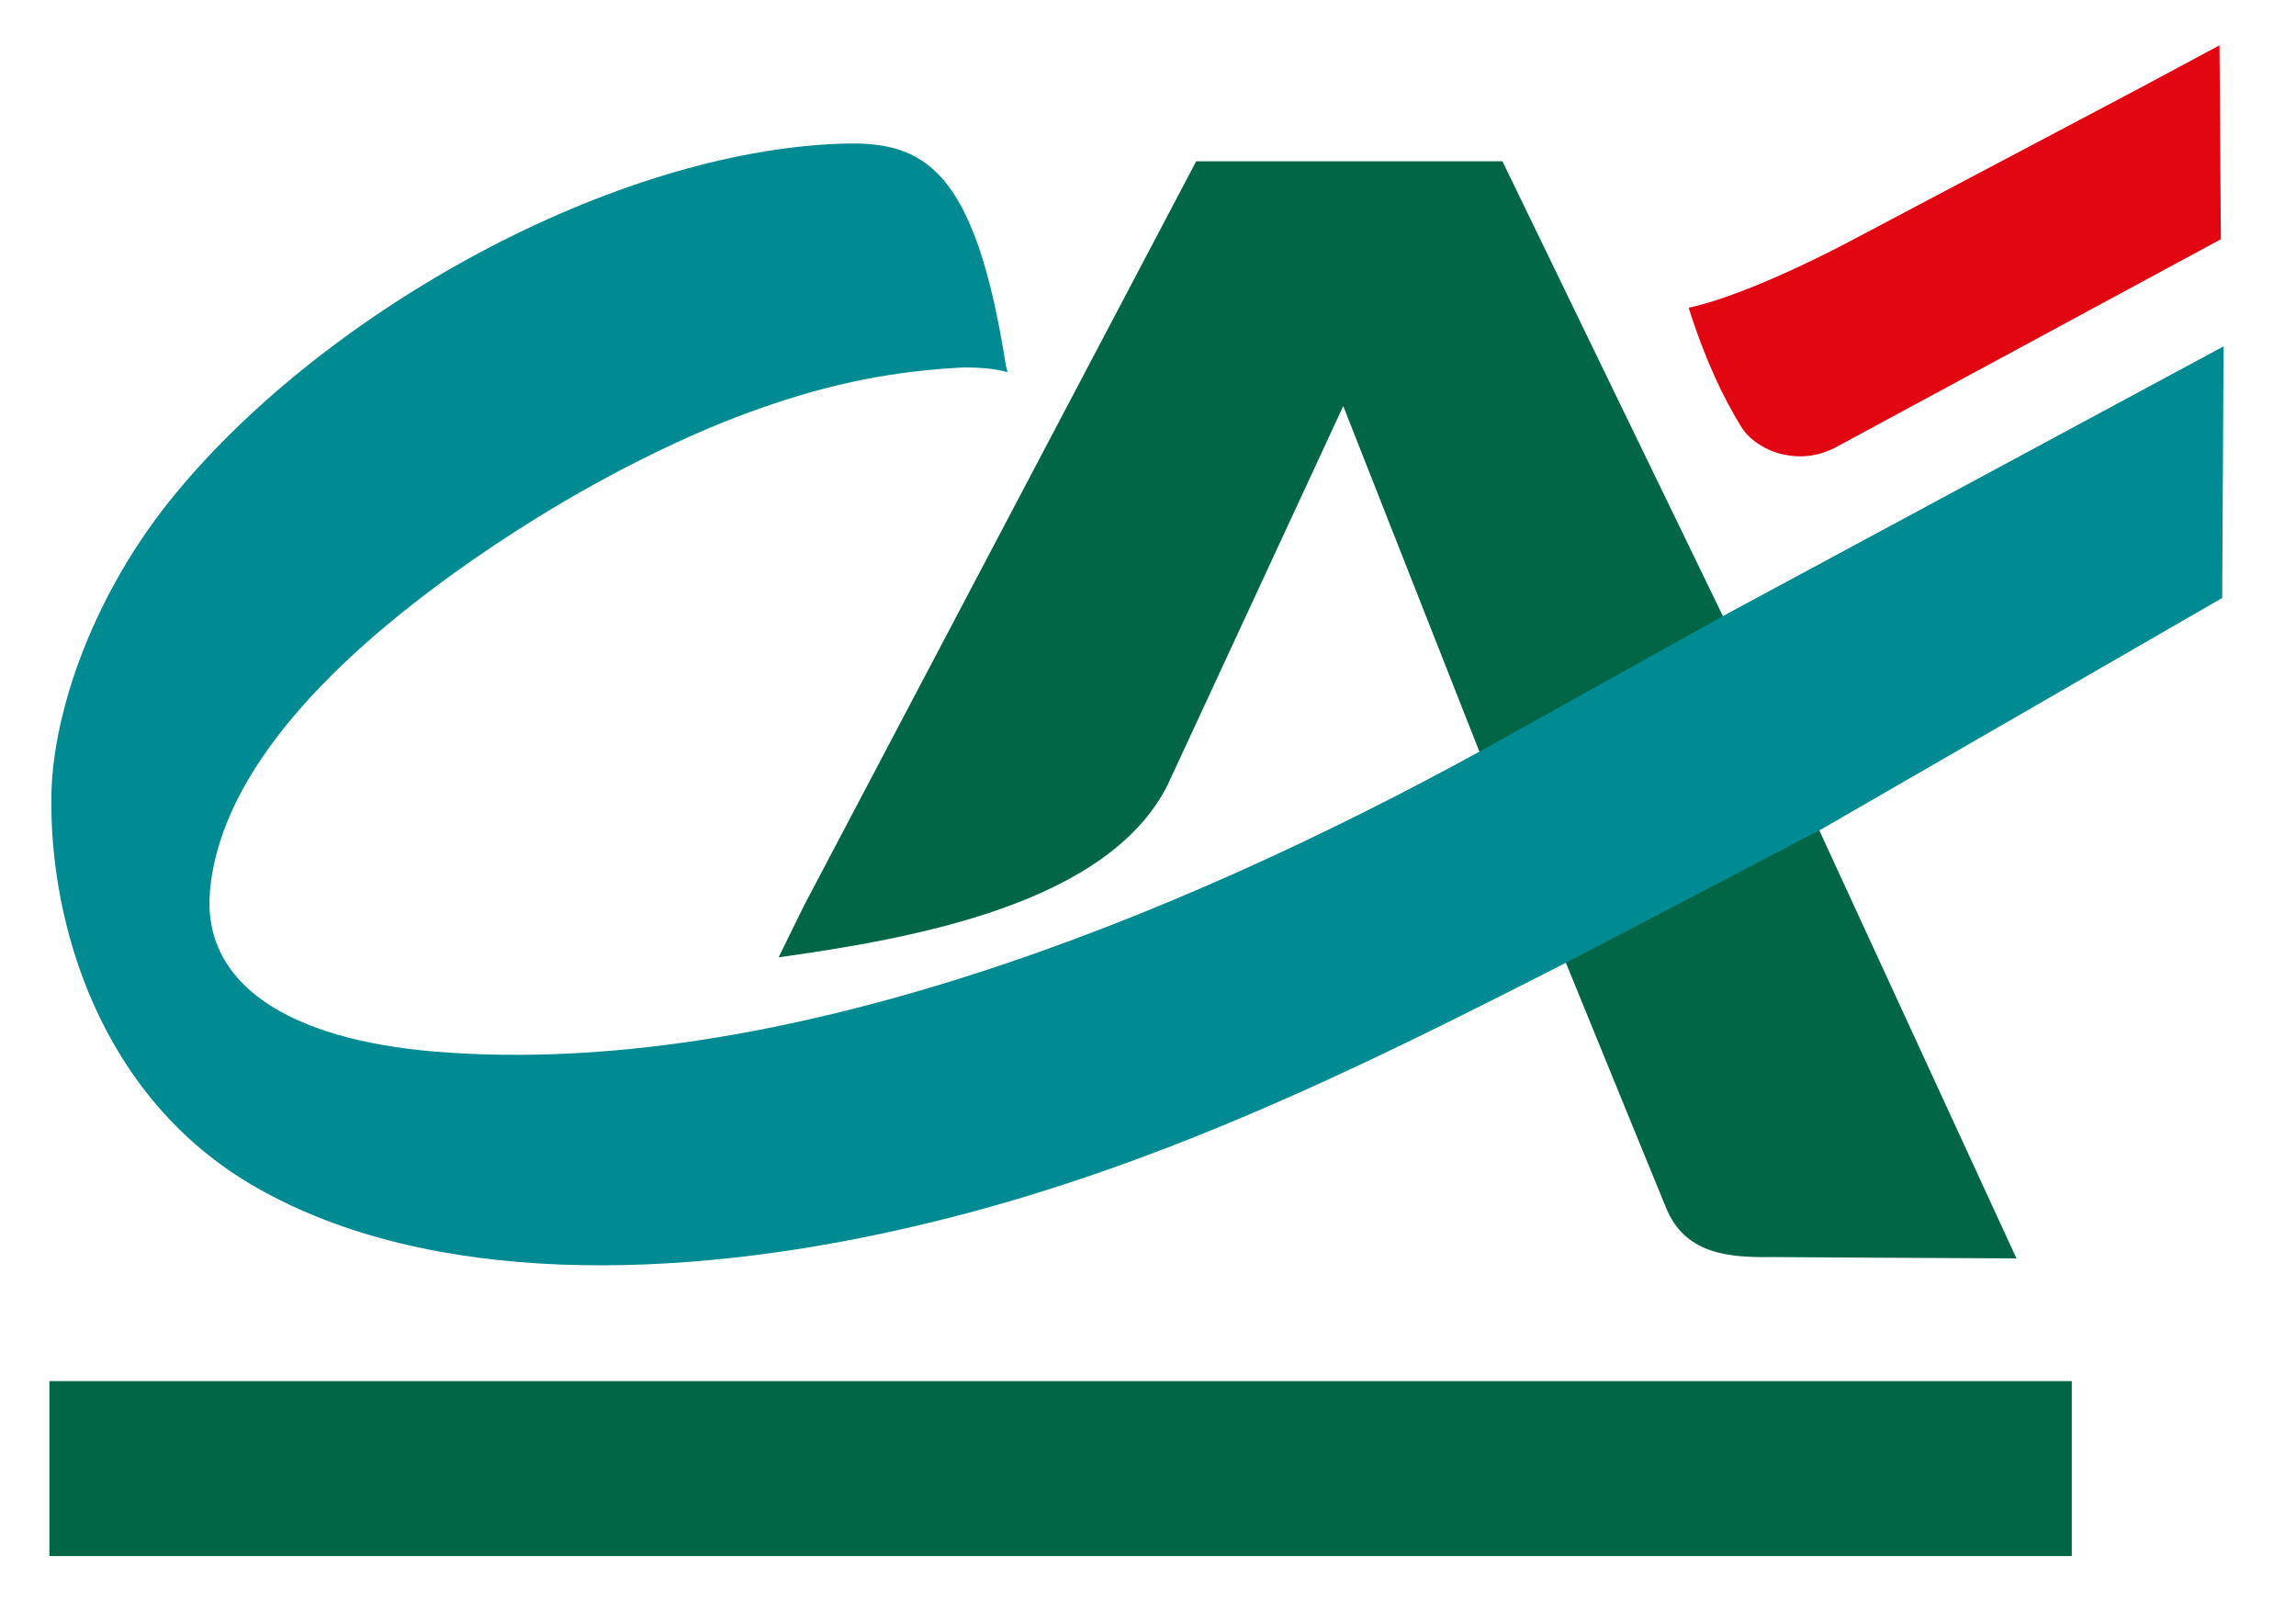 <svg width="76" height="53" viewBox="0 0 76 53" fill="none" xmlns="http://www.w3.org/2000/svg">
<g id="Cre&#204;&#129;dit_Agricole_2020_logo 1">
<path id="path913" d="M48.928 24.772L44.463 13.439L38.657 25.962C36.692 29.912 30.261 31.056 25.773 31.684L26.599 30.001L39.595 5.338H49.732L56.989 20.306L60.182 27.398L66.747 41.648L62.214 41.626L58.686 41.604C57.213 41.626 55.761 41.514 55.136 39.943L53.886 36.891L51.787 31.752L48.928 24.772Z" fill="#006645"/>
<path id="rect917" d="M68.578 45.71H1.635V51.5H68.578V45.71Z" fill="#006645"/>
<path id="path919" d="M73.468 1.5L70.789 2.936L61.276 7.963C61.276 7.963 57.994 9.736 55.895 10.185C56.476 12.003 57.056 13.17 57.614 14.09C57.771 14.359 58.016 14.584 58.284 14.741C58.642 14.965 59.044 15.077 59.468 15.1C59.892 15.122 60.316 15.032 60.718 14.83L73.513 7.918L73.468 1.5Z" fill="#E20613"/>
<path id="path921" d="M57.101 20.351L49.04 24.839C38.925 30.382 25.773 35.746 14.385 34.803C9.562 34.399 6.682 32.582 6.95 29.485C7.262 25.961 10.299 22.258 15.613 18.555C19.677 15.728 23.25 14.179 25.126 13.529C27.582 12.653 29.681 12.272 31.914 12.16C32.45 12.16 32.963 12.204 33.343 12.317C33.343 12.249 33.32 12.182 33.298 12.115C32.271 5.539 30.574 4.664 27.872 4.754C20.325 5.001 10.857 10.23 5.833 16.311C3.131 19.565 1.769 23.47 1.702 26.253C1.613 30.517 3.288 36.329 8.468 39.292C14.229 42.59 22.468 42.366 29.949 40.66C37.987 38.843 45.021 35.342 51.921 31.819L60.294 27.442L73.558 19.79L73.602 11.464L57.101 20.351Z" fill="#008A91"/>
</g>
</svg>
